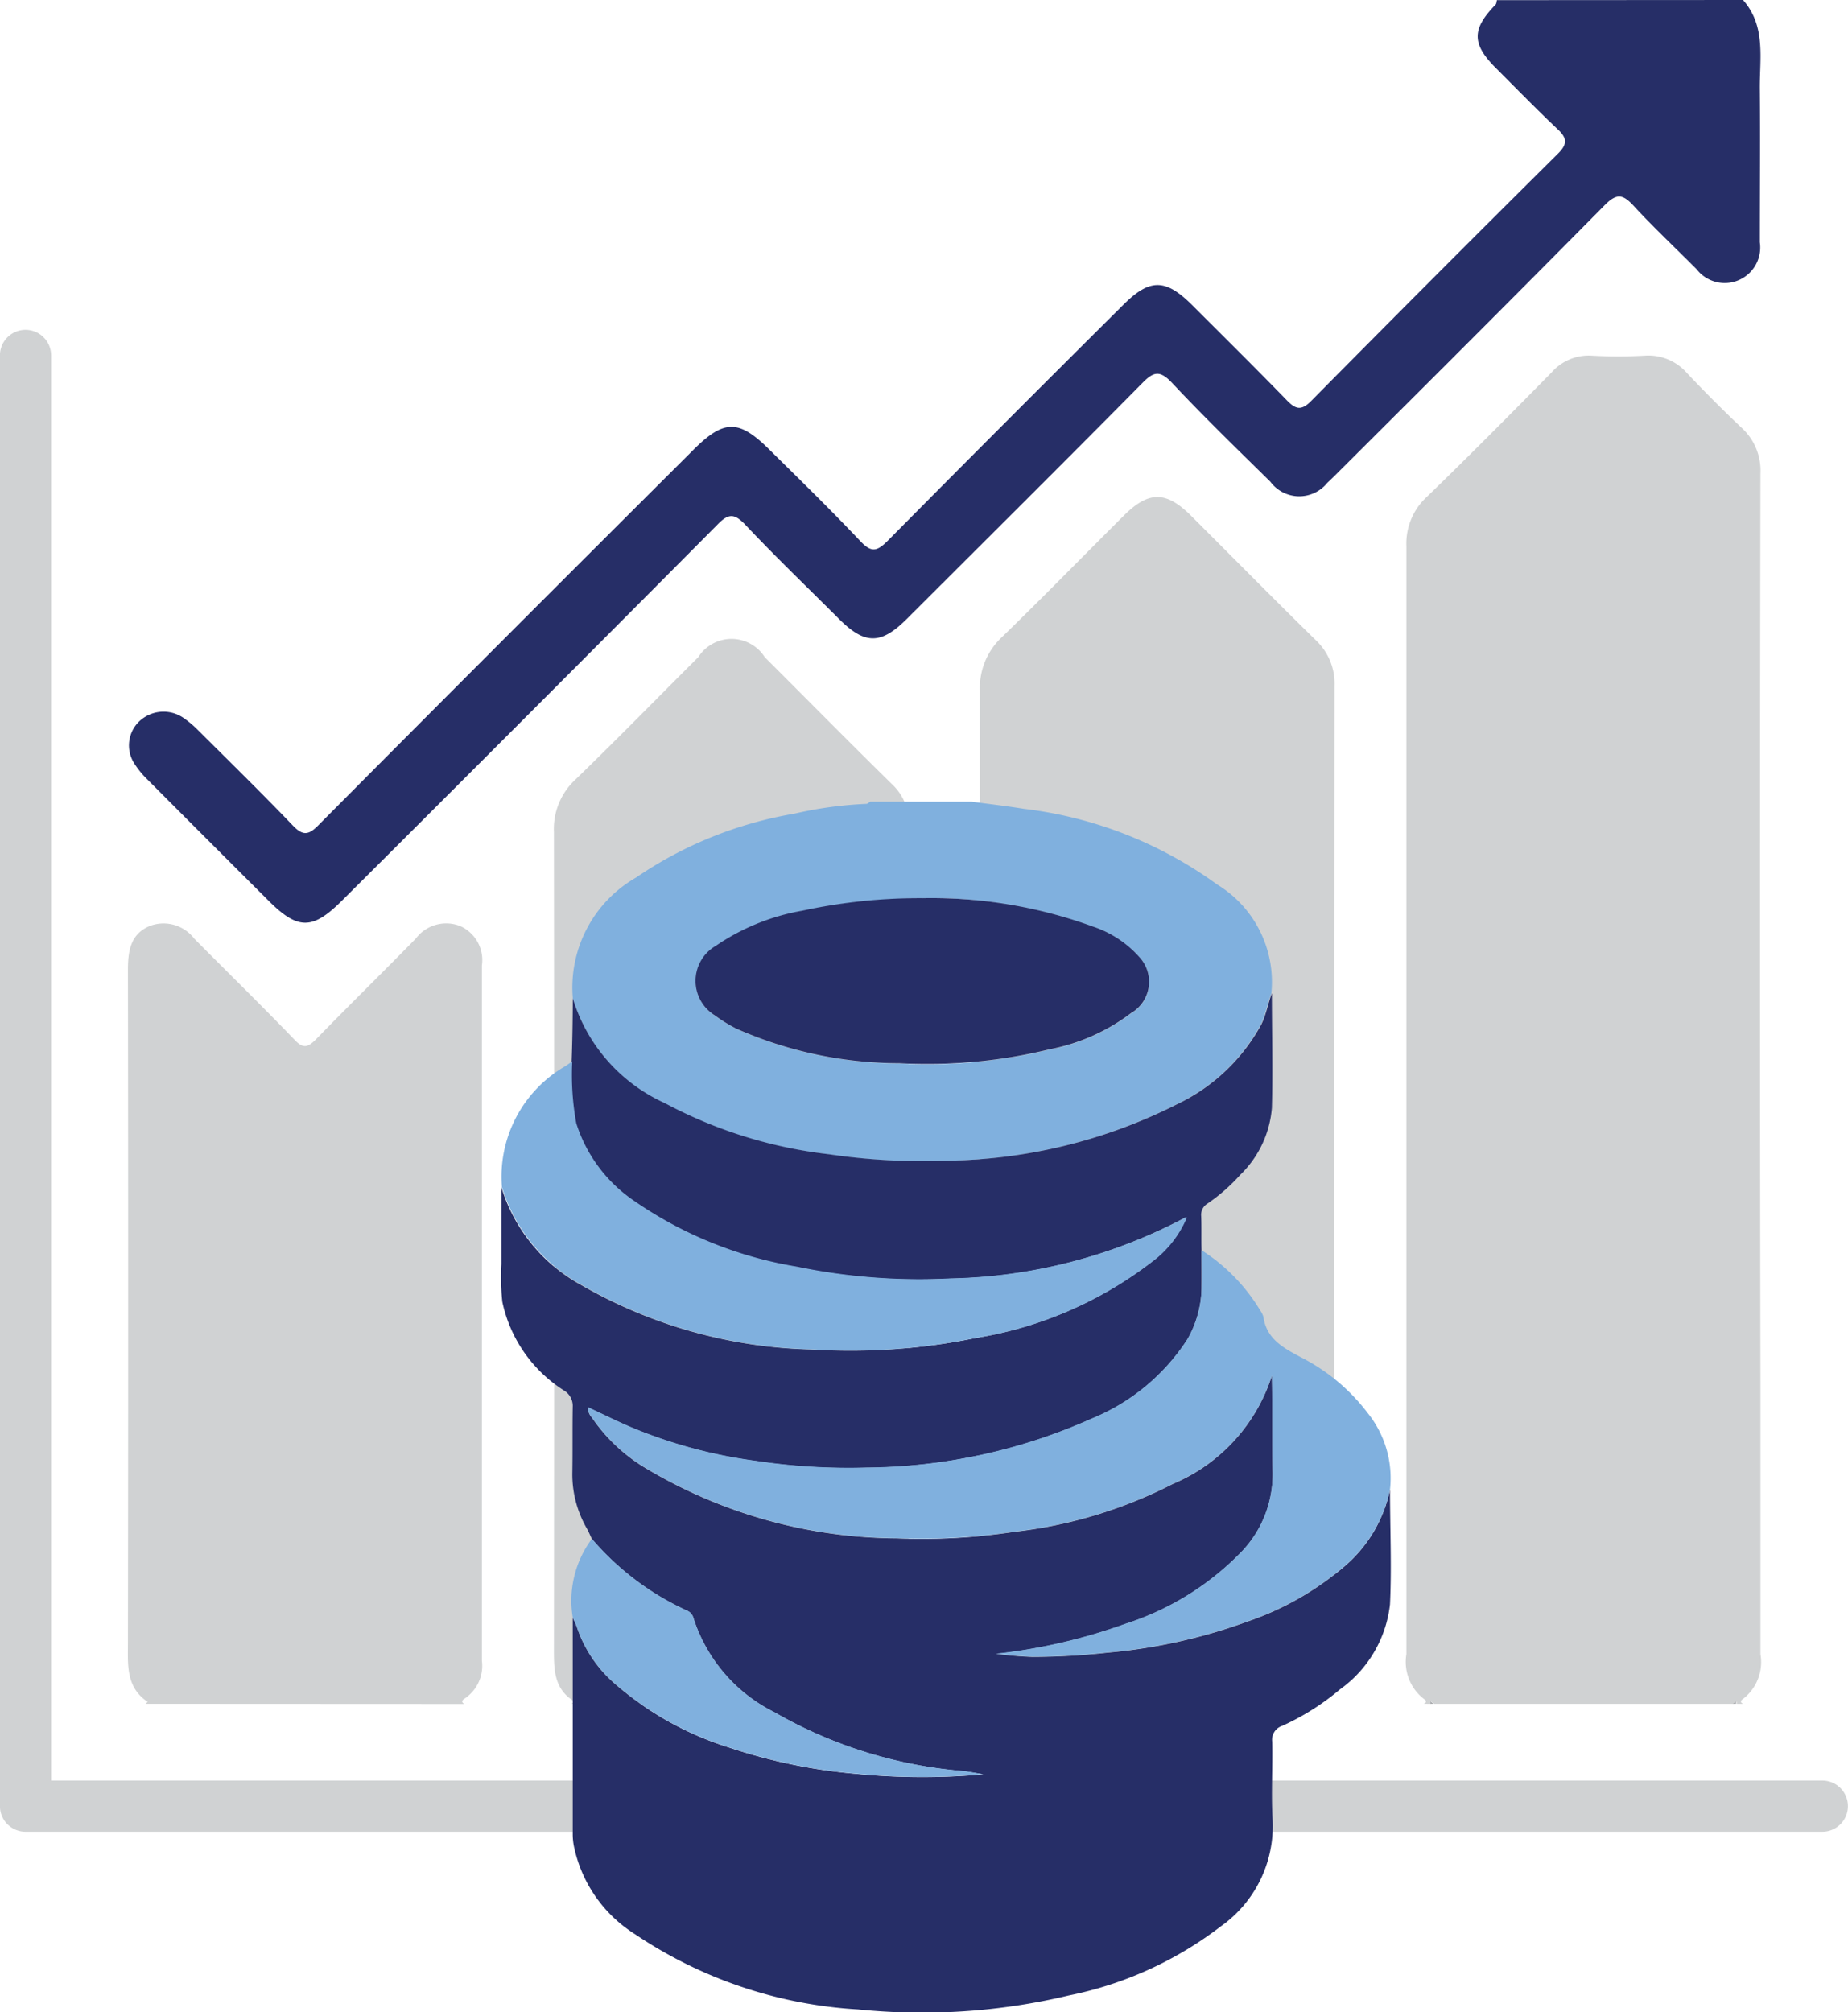 <svg xmlns="http://www.w3.org/2000/svg" width="23.891" height="26.016" viewBox="0 0 23.891 26.016">
  <g id="Group_88" data-name="Group 88" transform="translate(-757.906 -485.694)">
    <g id="Group_86" data-name="Group 86">
      <g id="Group_85" data-name="Group 85">
        <path id="Path_1550" data-name="Path 1550" d="M780.44,485.694c.3.34.213.758.217,1.153.006.66,0,1.32,0,1.979a.459.459,0,0,1-.817.349c-.273-.275-.556-.54-.819-.825-.137-.148-.217-.157-.368-.005-1.139,1.153-2.288,2.3-3.434,3.442-.051.051-.1.1-.154.15a.465.465,0,0,1-.736-.015c-.429-.422-.861-.841-1.273-1.28-.159-.167-.239-.141-.385.008-1.008,1.02-2.026,2.031-3.04,3.044-.335.335-.542.336-.873.007-.406-.406-.818-.8-1.214-1.22-.141-.148-.217-.157-.367,0q-2.418,2.434-4.849,4.856c-.382.382-.571.382-.952,0q-.785-.783-1.567-1.568a1.145,1.145,0,0,1-.164-.2.43.43,0,0,1,.064-.551.455.455,0,0,1,.556-.051,1.278,1.278,0,0,1,.2.166c.411.409.826.816,1.228,1.235.125.13.2.126.324,0q2.35-2.364,4.713-4.718l.136-.136c.4-.4.59-.4.986-.008s.8.785,1.182,1.19c.135.141.207.128.338,0q1.521-1.536,3.055-3.06c.343-.343.545-.342.889,0,.41.41.824.819,1.228,1.235.112.115.185.136.311.009q1.588-1.607,3.193-3.2c.124-.123.117-.2,0-.311-.275-.26-.541-.533-.808-.8-.308-.31-.306-.5,0-.814.013-.013.013-.04.018-.059Z" fill="#262e67" fill-rule="evenodd"/>
        <g id="Group_84" data-name="Group 84">
          <path id="Path_1551" data-name="Path 1551" d="M776.31,507.722c.041-.012.037-.042.01-.058a.606.606,0,0,1-.232-.584q0-7.161,0-14.321a.82.82,0,0,1,.267-.644c.546-.528,1.081-1.069,1.614-1.61a.635.635,0,0,1,.513-.213,6.327,6.327,0,0,0,.689,0,.662.662,0,0,1,.55.232c.227.239.46.474.7.7a.747.747,0,0,1,.244.59q-.011,5.868,0,11.74c0,1.176,0,2.35,0,3.527a.6.6,0,0,1-.233.584c-.025.016-.029.046.013.058h-.087a.144.144,0,0,0,0-.029l-.039.029h-3.871l-.039-.029,0,.029Z" fill="#d0d2d3" fill-rule="evenodd"/>
          <path id="Path_1552" data-name="Path 1552" d="M770.8,507.722c.017-.01.043-.025.017-.043-.237-.157-.243-.393-.243-.645q.006-6.2,0-12.406a.9.9,0,0,1,.288-.7c.53-.514,1.045-1.043,1.569-1.564.324-.325.55-.325.875,0,.537.536,1.07,1.077,1.613,1.609a.771.771,0,0,1,.24.591q-.006,6.269,0,12.536a.587.587,0,0,1-.23.563c-.023.015-.036.043.005.06h-.086c.013-.018.008-.03-.012-.027s-.021.017-.031.027h-3.872c-.011-.01-.02-.024-.033-.027s-.024.009-.01.027Z" fill="#d0d2d3" fill-rule="evenodd"/>
          <path id="Path_1553" data-name="Path 1553" d="M765.295,507.722c.016-.01.043-.025.016-.043-.238-.156-.244-.393-.244-.645q.006-5.291,0-10.581a.871.871,0,0,1,.281-.683c.536-.519,1.056-1.052,1.585-1.579a.509.509,0,0,1,.86,0c.548.547,1.093,1.1,1.644,1.641a.682.682,0,0,1,.218.513q-.008,5.409,0,10.819a.507.507,0,0,1-.215.483c-.019.012-.07.041-.011.075h-.086a.044.044,0,0,0,.007-.019c-.025-.015-.037,0-.049.019h-3.872c-.013-.018-.026-.034-.05-.019l.007.019Z" fill="#d0d2d3" fill-rule="evenodd"/>
          <path id="Path_1554" data-name="Path 1554" d="M759.788,507.722l.027-.025c-.285-.191-.255-.483-.255-.771q.006-4.342,0-8.689c0-.244.031-.467.282-.571a.5.5,0,0,1,.575.163c.434.438.875.869,1.3,1.311.105.109.162.1.265,0,.43-.442.871-.873,1.3-1.312a.492.492,0,0,1,.576-.16.481.481,0,0,1,.278.507q0,4.5,0,8.991a.509.509,0,0,1-.215.483c-.018.012-.071.041-.013.075Z" fill="#d0d2d3" fill-rule="evenodd"/>
          <path id="Path_1555" data-name="Path 1555" d="M765.382,507.722l-.007-.019c.024-.015.037,0,.05.019Z" fill="#a6a8ab" fill-rule="evenodd"/>
          <path id="Path_1556" data-name="Path 1556" d="M769.3,507.722c.012-.018.024-.034.049-.019a.044.044,0,0,1-.007.019Z" fill="#a6a8ab" fill-rule="evenodd"/>
          <path id="Path_1557" data-name="Path 1557" d="M770.889,507.722c-.014-.018-.01-.03.01-.027s.022.017.033.027Z" fill="#a6a8ab" fill-rule="evenodd"/>
          <path id="Path_1558" data-name="Path 1558" d="M774.8,507.722c.01-.01.018-.024.031-.027s.025.009.012.027Z" fill="#a6a8ab" fill-rule="evenodd"/>
          <path id="Path_1559" data-name="Path 1559" d="M776.4,507.722l0-.029.039.029Z" fill="#a6a8ab" fill-rule="evenodd"/>
          <path id="Path_1560" data-name="Path 1560" d="M780.31,507.722l.039-.029a.144.144,0,0,1,0,.029Z" fill="#a6a8ab" fill-rule="evenodd"/>
        </g>
      </g>
      <path id="Path_1561" data-name="Path 1561" d="M758.236,490.289v18.756h23.229" fill="none" stroke="#d0d2d3" stroke-linecap="round" stroke-linejoin="round" stroke-width="0.662" fill-rule="evenodd"/>
    </g>
    <g id="Group_87" data-name="Group 87">
      <path id="Path_1562" data-name="Path 1562" d="M765.311,498.6a1.641,1.641,0,0,1,.819-1.561,5.149,5.149,0,0,1,2.045-.825,5.087,5.087,0,0,1,.931-.127c.017,0,.034-.018.049-.028h1.315c.223.03.449.056.672.092a5.315,5.315,0,0,1,2.5.979,1.475,1.475,0,0,1,.7,1.407c-.051.131-.073.272-.135.4a2.426,2.426,0,0,1-1.088,1.033,6.78,6.78,0,0,1-2.973.731,8.262,8.262,0,0,1-1.531-.083,5.937,5.937,0,0,1-2.123-.662A2.182,2.182,0,0,1,765.311,498.6Zm4.526-1.29a7.192,7.192,0,0,0-1.556.161,2.844,2.844,0,0,0-1.12.455.523.523,0,0,0-.009.9,1.944,1.944,0,0,0,.271.168,5.214,5.214,0,0,0,2.111.449,6.678,6.678,0,0,0,1.947-.181,2.527,2.527,0,0,0,1.049-.467.468.468,0,0,0,.115-.716,1.382,1.382,0,0,0-.6-.4A6.1,6.1,0,0,0,769.837,497.306Z" fill="#80b0de" fill-rule="evenodd"/>
      <path id="Path_1563" data-name="Path 1563" d="M765.311,498.6a2.182,2.182,0,0,0,1.188,1.355,5.937,5.937,0,0,0,2.123.662,8.262,8.262,0,0,0,1.531.083,6.78,6.78,0,0,0,2.973-.731,2.426,2.426,0,0,0,1.088-1.033c.062-.127.084-.268.135-.4,0,.494.013.988,0,1.48a1.353,1.353,0,0,1-.408.866,2.345,2.345,0,0,1-.423.372.17.17,0,0,0-.083.163c.006.148,0,.3.005.444,0,.168,0,.336,0,.5a1.377,1.377,0,0,1-.184.651,2.681,2.681,0,0,1-1.237,1.025,7.263,7.263,0,0,1-2.905.633,8.019,8.019,0,0,1-1.426-.085,6.346,6.346,0,0,1-1.638-.443c-.184-.079-.361-.168-.547-.254a.212.212,0,0,0,.055.134,2.214,2.214,0,0,0,.654.629,6.4,6.4,0,0,0,3.281.932,8.035,8.035,0,0,0,1.533-.085,5.95,5.95,0,0,0,2.042-.618,2.265,2.265,0,0,0,1.281-1.4c.008.419,0,.835.01,1.252a1.45,1.45,0,0,1-.433,1.057,3.626,3.626,0,0,1-1.469.9,7.252,7.252,0,0,1-1.673.388c.158.019.315.034.471.039a9.048,9.048,0,0,0,.972-.055,7.056,7.056,0,0,0,1.8-.4,3.82,3.82,0,0,0,1.288-.74,1.778,1.778,0,0,0,.561-.967c0,.494.023.989,0,1.481a1.563,1.563,0,0,1-.646,1.1,3.185,3.185,0,0,1-.747.472.189.189,0,0,0-.13.205c.007.335-.014.673.005,1.007a1.587,1.587,0,0,1-.67,1.381,4.775,4.775,0,0,1-1.966.893,8.194,8.194,0,0,1-2.725.18,5.755,5.755,0,0,1-2.881-.972,1.767,1.767,0,0,1-.79-1.135.823.823,0,0,1-.016-.15q0-1.407,0-2.81c.019.045.043.09.058.137a1.67,1.67,0,0,0,.479.713,4.122,4.122,0,0,0,1.49.833,7.114,7.114,0,0,0,1.631.338,8.735,8.735,0,0,0,1.649.007c-.084-.014-.169-.031-.253-.041a5.853,5.853,0,0,1-2.447-.761,2.067,2.067,0,0,1-1.045-1.214.143.143,0,0,0-.085-.1,3.566,3.566,0,0,1-1.229-.927c-.022-.046-.041-.093-.066-.137a1.4,1.4,0,0,1-.187-.713c.005-.285,0-.57.005-.857a.231.231,0,0,0-.11-.211,1.8,1.8,0,0,1-.8-1.148,3.061,3.061,0,0,1-.012-.488c0-.332,0-.662,0-.993a2.163,2.163,0,0,0,1.031,1.264,6.263,6.263,0,0,0,2.97.833,8.073,8.073,0,0,0,2.119-.146,5.045,5.045,0,0,0,2.281-.982,1.379,1.379,0,0,0,.455-.577l.008-.011-.008.011c-.01,0-.021,0-.029.007a6.764,6.764,0,0,1-3.032.783,7.814,7.814,0,0,1-1.983-.152,5.173,5.173,0,0,1-2.1-.848,1.908,1.908,0,0,1-.752-1.006,3.476,3.476,0,0,1-.052-.8C765.306,499.142,765.31,498.87,765.311,498.6Z" fill="#262e67" fill-rule="evenodd"/>
      <path id="Path_1564" data-name="Path 1564" d="M775.876,504.951a1.778,1.778,0,0,1-.561.967,3.82,3.82,0,0,1-1.288.74,7.056,7.056,0,0,1-1.8.4,9.048,9.048,0,0,1-.972.055c-.156-.005-.313-.02-.471-.039a7.252,7.252,0,0,0,1.673-.388,3.626,3.626,0,0,0,1.469-.9,1.45,1.45,0,0,0,.433-1.057c-.009-.417,0-.833-.01-1.252a2.265,2.265,0,0,1-1.281,1.4,5.95,5.95,0,0,1-2.042.618,8.035,8.035,0,0,1-1.533.085,6.4,6.4,0,0,1-3.281-.932,2.214,2.214,0,0,1-.654-.629.212.212,0,0,1-.055-.134c.186.086.363.175.547.254a6.346,6.346,0,0,0,1.638.443,8.019,8.019,0,0,0,1.426.085,7.263,7.263,0,0,0,2.905-.633,2.681,2.681,0,0,0,1.237-1.025,1.377,1.377,0,0,0,.184-.651c.006-.168,0-.336,0-.5a2.368,2.368,0,0,1,.758.778.276.276,0,0,1,.041.082c.041.287.254.4.484.523a2.513,2.513,0,0,1,.868.726A1.343,1.343,0,0,1,775.876,504.951Z" fill="#80b0de" fill-rule="evenodd"/>
      <path id="Path_1565" data-name="Path 1565" d="M773.251,501.434a1.379,1.379,0,0,1-.455.577,5.045,5.045,0,0,1-2.281.982,8.073,8.073,0,0,1-2.119.146,6.263,6.263,0,0,1-2.97-.833,2.163,2.163,0,0,1-1.031-1.264,1.649,1.649,0,0,1,.823-1.566l.086-.06a3.476,3.476,0,0,0,.052.8,1.908,1.908,0,0,0,.752,1.006,5.173,5.173,0,0,0,2.1.848,7.814,7.814,0,0,0,1.983.152,6.764,6.764,0,0,0,3.032-.783c.008-.006.019,0,.029-.007Z" fill="#80b0de" fill-rule="evenodd"/>
      <path id="Path_1566" data-name="Path 1566" d="M765.558,505.589a3.566,3.566,0,0,0,1.229.927.143.143,0,0,1,.085.1,2.067,2.067,0,0,0,1.045,1.214,5.853,5.853,0,0,0,2.447.761c.084.01.169.027.253.041a8.735,8.735,0,0,1-1.649-.007,7.114,7.114,0,0,1-1.631-.338,4.122,4.122,0,0,1-1.49-.833,1.67,1.67,0,0,1-.479-.713c-.015-.047-.039-.092-.058-.137A1.338,1.338,0,0,1,765.558,505.589Z" fill="#80b0de" fill-rule="evenodd"/>
      <path id="Path_1567" data-name="Path 1567" d="M769.837,497.306a6.1,6.1,0,0,1,2.206.37,1.382,1.382,0,0,1,.6.4.468.468,0,0,1-.115.716,2.527,2.527,0,0,1-1.049.467,6.678,6.678,0,0,1-1.947.181,5.214,5.214,0,0,1-2.111-.449,1.944,1.944,0,0,1-.271-.168.523.523,0,0,1,.009-.9,2.844,2.844,0,0,1,1.12-.455A7.192,7.192,0,0,1,769.837,497.306Z" fill="#262e67" fill-rule="evenodd"/>
      <path id="Path_1568" data-name="Path 1568" d="M773.251,501.434l.008-.011-.008.011Z" fill="#4277bb" fill-rule="evenodd"/>
    </g>
  </g>
</svg>
